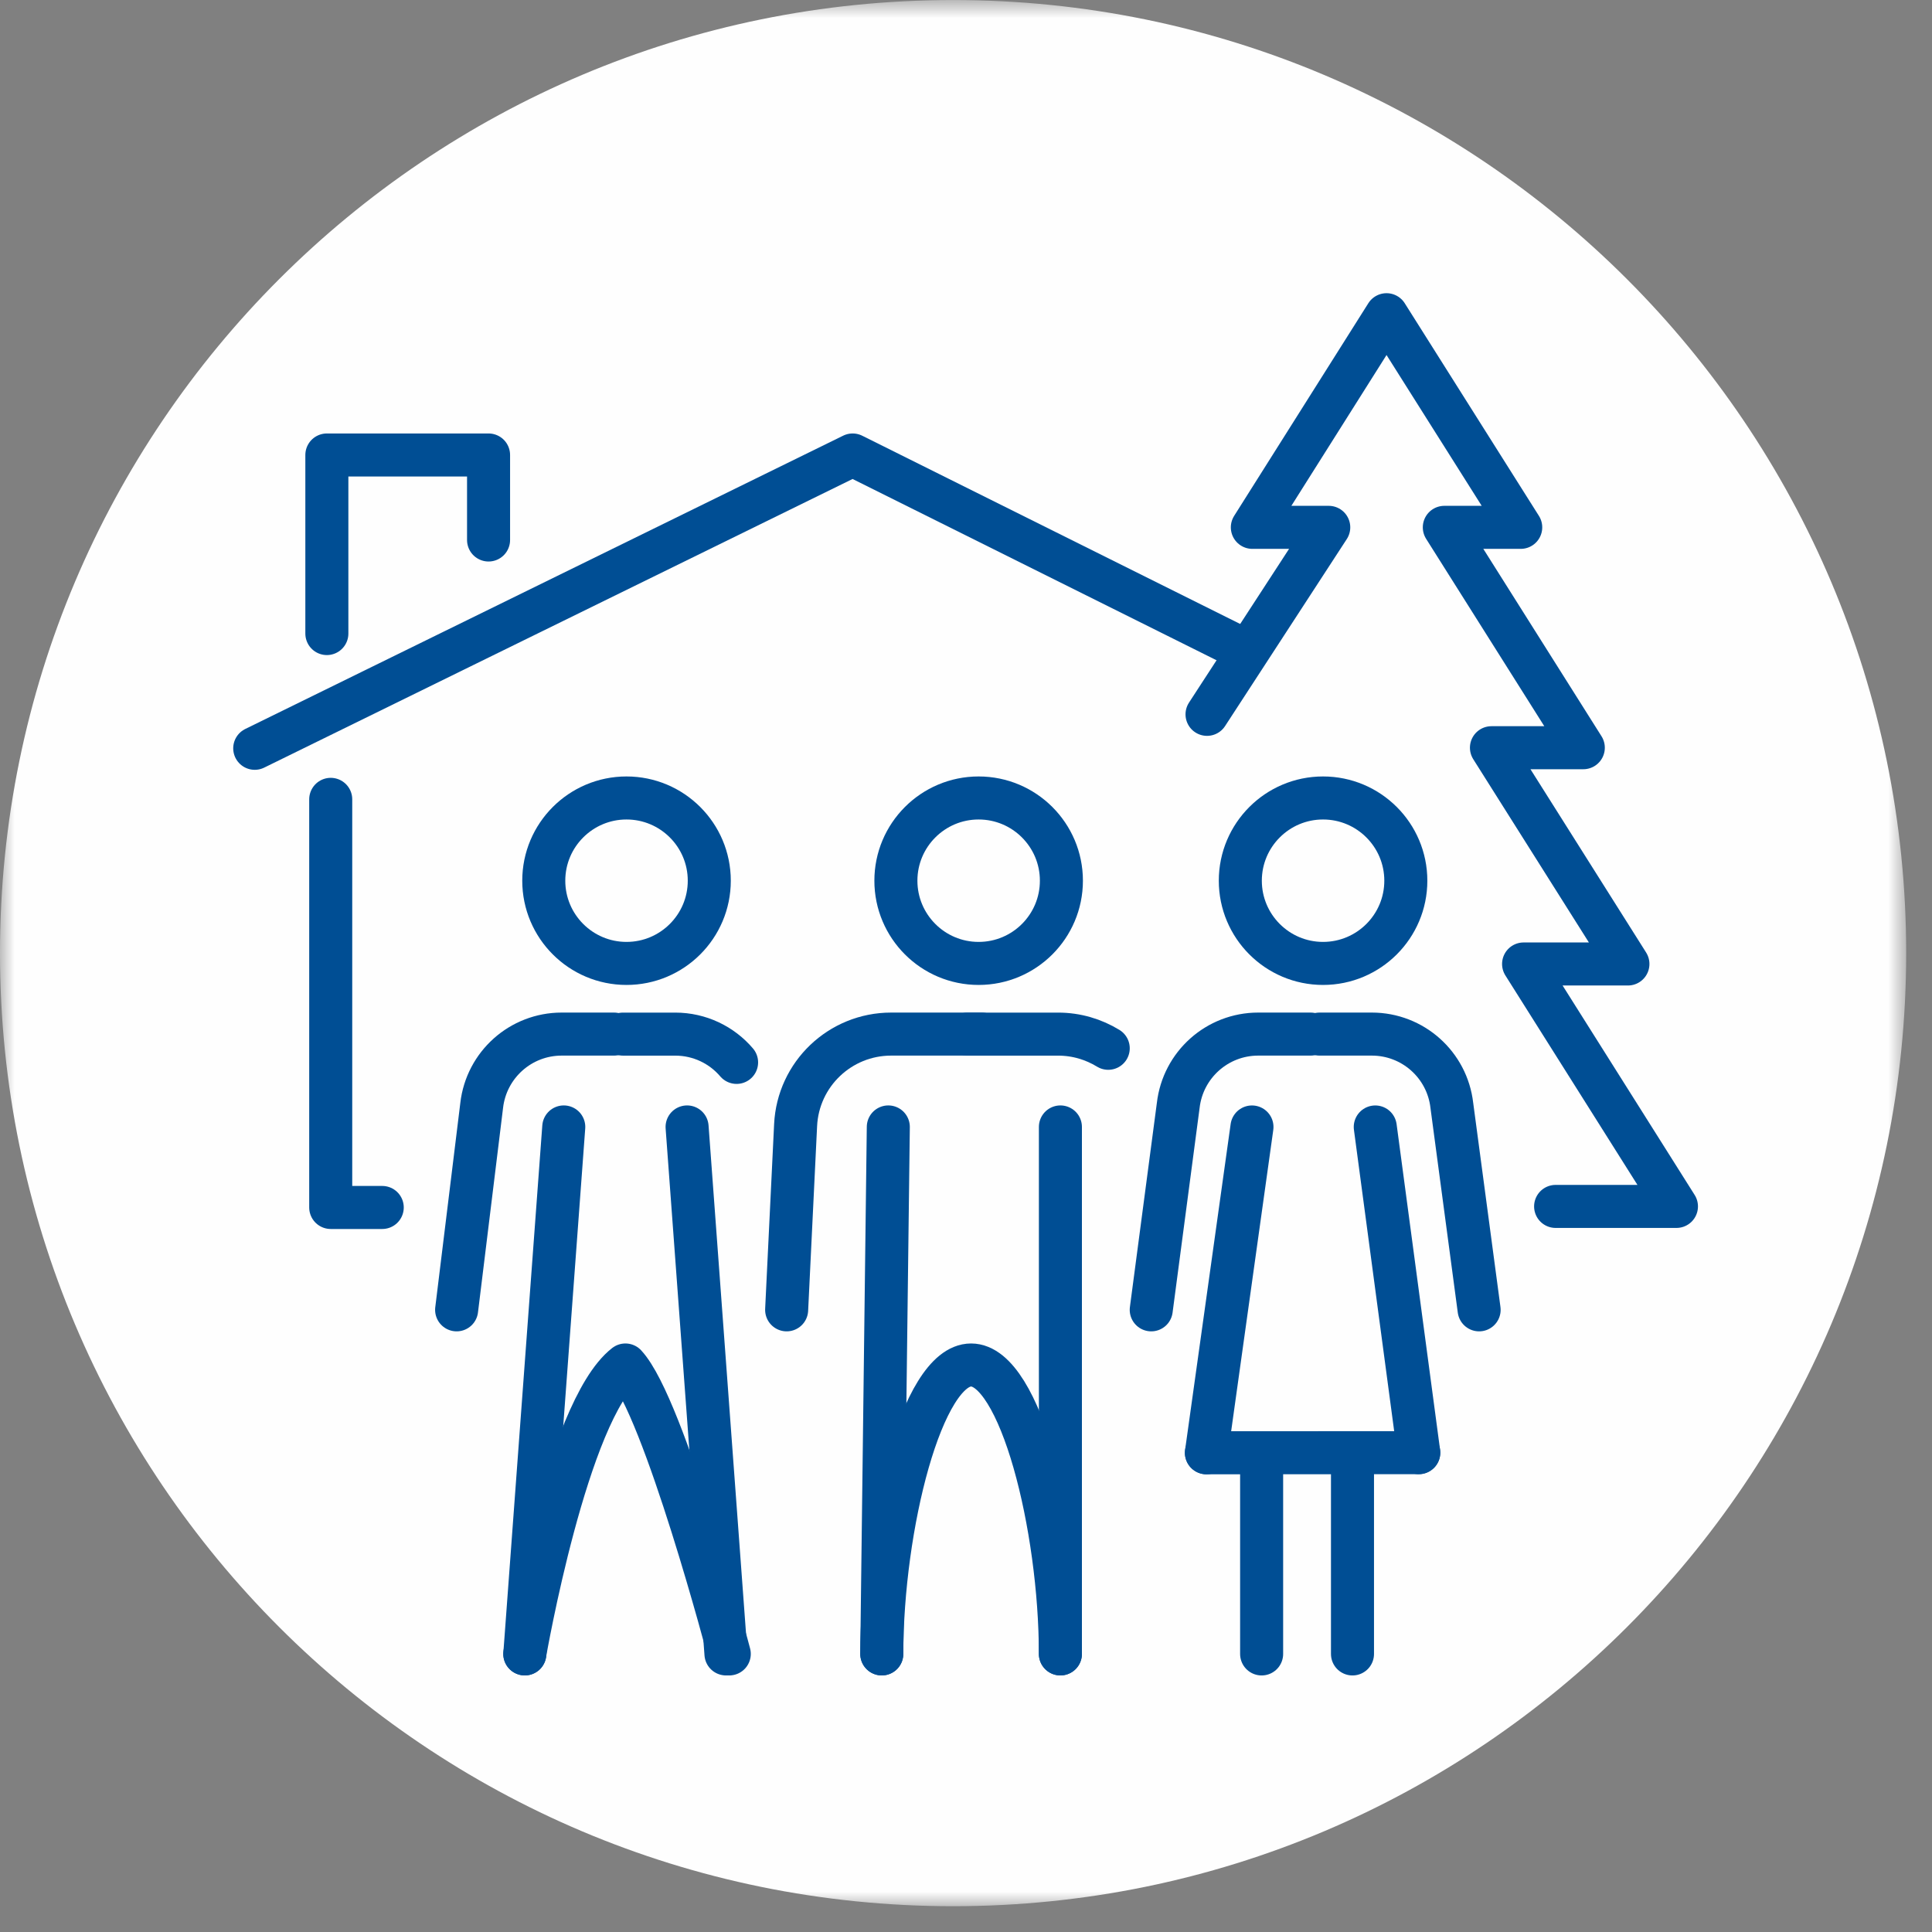 <?xml version="1.0" encoding="UTF-8"?>
<svg width="66px" height="66px" viewBox="0 0 66 66" version="1.1" xmlns="http://www.w3.org/2000/svg" xmlns:xlink="http://www.w3.org/1999/xlink">
    <rect x="0" y="0" width="66" height="66" fill="#808080" stroke="none"/>
    <!-- Generator: Sketch 52.1 (67048) - http://www.bohemiancoding.com/sketch -->
    <title>ic-communitiesforkids@2x</title>
    <desc>Created with Sketch.</desc>
    <defs>
        <polygon id="path-1" points="0 0.882 65.118 0.882 65.118 66 0 66"></polygon>
    </defs>
    <g id="Comps" stroke="none" stroke-width="1" fill="none" fill-rule="evenodd">
        <g id="UWCW-960-v3.1" transform="translate(-434, -7173)">
            <g id="7-approach" transform="translate(0, 5306)">
                <g id="theory-of-change" transform="translate(0, 566)">
                    <g id="toc-process" transform="translate(323, 94)">
                        <g id="initiatives" transform="translate(111, 989)">
                            <g id="ic-communitiesforkids" transform="translate(0, 217)">
                                <g id="Group-3" transform="translate(0, 0.119)">
                                    <mask id="mask-2" fill="white">
                                        <use xlink:href="#path-1"></use>
                                    </mask>
                                    <g id="Clip-2"></g>
                                    <path d="M65.118,33.44 C65.118,51.422 50.54,66 32.558,66 C14.576,66 0,51.422 0,33.44 C0,15.458 14.576,0.882 32.558,0.882 C50.54,0.882 65.118,15.458 65.118,33.44" id="Fill-1" fill="#FEFEFE" mask="url(#mask-2)"></path>
                                </g>
                                <path d="M36.259,31.086 C36.259,32.646 34.993,33.912 33.431,33.912 C31.871,33.912 30.605,32.646 30.605,31.086 C30.605,29.526 31.871,28.26 33.431,28.26 C34.993,28.26 36.259,29.526 36.259,31.086 Z" id="Stroke-4" stroke="#004E94" stroke-width="1.47" stroke-linecap="round" stroke-linejoin="round"></path>
                                <path d="M36.225,57.5 L36.225,39.498" id="Stroke-6" stroke="#004E94" stroke-width="1.47" stroke-linecap="round" stroke-linejoin="round"></path>
                                <path d="M30.122,57.5 L30.346,39.498" id="Stroke-8" stroke="#004E94" stroke-width="1.47" stroke-linecap="round" stroke-linejoin="round"></path>
                                <path d="M24.8,57.5 L23.472,39.498" id="Stroke-10" stroke="#004E94" stroke-width="1.47" stroke-linecap="round" stroke-linejoin="round"></path>
                                <path d="M17.929,57.5 L19.259,39.498" id="Stroke-12" stroke="#004E94" stroke-width="1.47" stroke-linecap="round" stroke-linejoin="round"></path>
                                <path d="M48.467,50.625 L46.981,39.499" id="Stroke-14" stroke="#004E94" stroke-width="1.47" stroke-linecap="round" stroke-linejoin="round"></path>
                                <path d="M41.213,50.629 L42.769,39.499" id="Stroke-16" stroke="#004E94" stroke-width="1.47" stroke-linecap="round" stroke-linejoin="round"></path>
                                <path d="M26.873,45.746 L27.179,39.436 C27.263,37.694 28.699,36.326 30.443,36.326 L33.535,36.326" id="Stroke-18" stroke="#004E94" stroke-width="1.47" stroke-linecap="round" stroke-linejoin="round"></path>
                                <path d="M37.859,36.811 C37.359,36.505 36.773,36.327 36.147,36.327 L33.053,36.327" id="Stroke-20" stroke="#004E94" stroke-width="1.47" stroke-linecap="round" stroke-linejoin="round"></path>
                                <path d="M48.025,31.086 C48.025,32.646 46.759,33.912 45.197,33.912 C43.637,33.912 42.371,32.646 42.371,31.086 C42.371,29.526 43.637,28.26 45.197,28.26 C46.759,28.26 48.025,29.526 48.025,31.086 Z" id="Stroke-22" stroke="#004E94" stroke-width="1.47" stroke-linecap="round" stroke-linejoin="round"></path>
                                <path d="M39.328,45.746 L40.25,38.764 C40.41,37.374 41.584,36.326 42.982,36.326 L44.77,36.326" id="Stroke-24" stroke="#004E94" stroke-width="1.47" stroke-linecap="round" stroke-linejoin="round"></path>
                                <path d="M50.529,45.746 L49.597,38.764 C49.439,37.374 48.263,36.326 46.865,36.326 L45.077,36.326" id="Stroke-26" stroke="#004E94" stroke-width="1.47" stroke-linecap="round" stroke-linejoin="round"></path>
                                <path d="M24.23,31.086 C24.23,32.646 22.964,33.912 21.402,33.912 C19.842,33.912 18.576,32.646 18.576,31.086 C18.576,29.526 19.842,28.26 21.402,28.26 C22.964,28.26 24.23,29.526 24.23,31.086 Z" id="Stroke-28" stroke="#004E94" stroke-width="1.47" stroke-linecap="round" stroke-linejoin="round"></path>
                                <path d="M15.599,45.746 L16.455,38.764 C16.615,37.374 17.789,36.326 19.187,36.326 L20.975,36.326" id="Stroke-30" stroke="#004E94" stroke-width="1.47" stroke-linecap="round" stroke-linejoin="round"></path>
                                <path d="M25.163,37.293 C24.657,36.699 23.901,36.327 23.069,36.327 L21.281,36.327" id="Stroke-32" stroke="#004E94" stroke-width="1.47" stroke-linecap="round" stroke-linejoin="round"></path>
                                <path d="M17.927,57.5 C17.927,57.5 19.369,49.184 21.365,47.63 C22.695,49.072 24.913,57.5 24.913,57.5" id="Stroke-34" stroke="#004E94" stroke-width="1.47" stroke-linecap="round" stroke-linejoin="round"></path>
                                <path d="M41.213,50.629 L48.467,50.625" id="Stroke-36" stroke="#004E94" stroke-width="1.47" stroke-linecap="round" stroke-linejoin="round"></path>
                                <path d="M30.124,57.5 C30.124,53.182 31.49,47.63 33.174,47.63 C34.858,47.63 36.224,53.182 36.224,57.5" id="Stroke-38" stroke="#004E94" stroke-width="1.47" stroke-linecap="round" stroke-linejoin="round"></path>
                                <path d="M43.099,50.737 L43.099,57.501" id="Stroke-40" stroke="#004E94" stroke-width="1.47" stroke-linecap="round" stroke-linejoin="round"></path>
                                <path d="M46.203,50.737 L46.203,57.501" id="Stroke-42" stroke="#004E94" stroke-width="1.47" stroke-linecap="round" stroke-linejoin="round"></path>
                                <polyline id="Stroke-44" stroke="#004E94" stroke-width="1.47" stroke-linecap="round" stroke-linejoin="round" points="42.54 23.223 29.128 16.543 8.702 26.563"></polyline>
                                <polyline id="Stroke-46" stroke="#004E94" stroke-width="1.47" stroke-linecap="round" stroke-linejoin="round" points="11.298 28.307 11.298 42.249 13.058 42.249"></polyline>
                                <polyline id="Stroke-48" stroke="#004E94" stroke-width="1.47" stroke-linecap="round" stroke-linejoin="round" points="11.166 22.643 11.166 16.543 16.69 16.543 16.69 19.447"></polyline>
                                <polyline id="Stroke-50" stroke="#004E94" stroke-width="1.47" stroke-linecap="round" stroke-linejoin="round" points="53.142 42.213 57.27 42.213 52.048 33.931 55.612 33.931 50.95 26.543 54.088 26.543 49.34 19.015 51.95 19.015 47.366 11.751 42.782 19.015 45.392 19.015 41.234 25.403"></polyline>
                            </g>
                        </g>
                    </g>
                </g>
            </g>
        </g>
    </g>
</svg>
